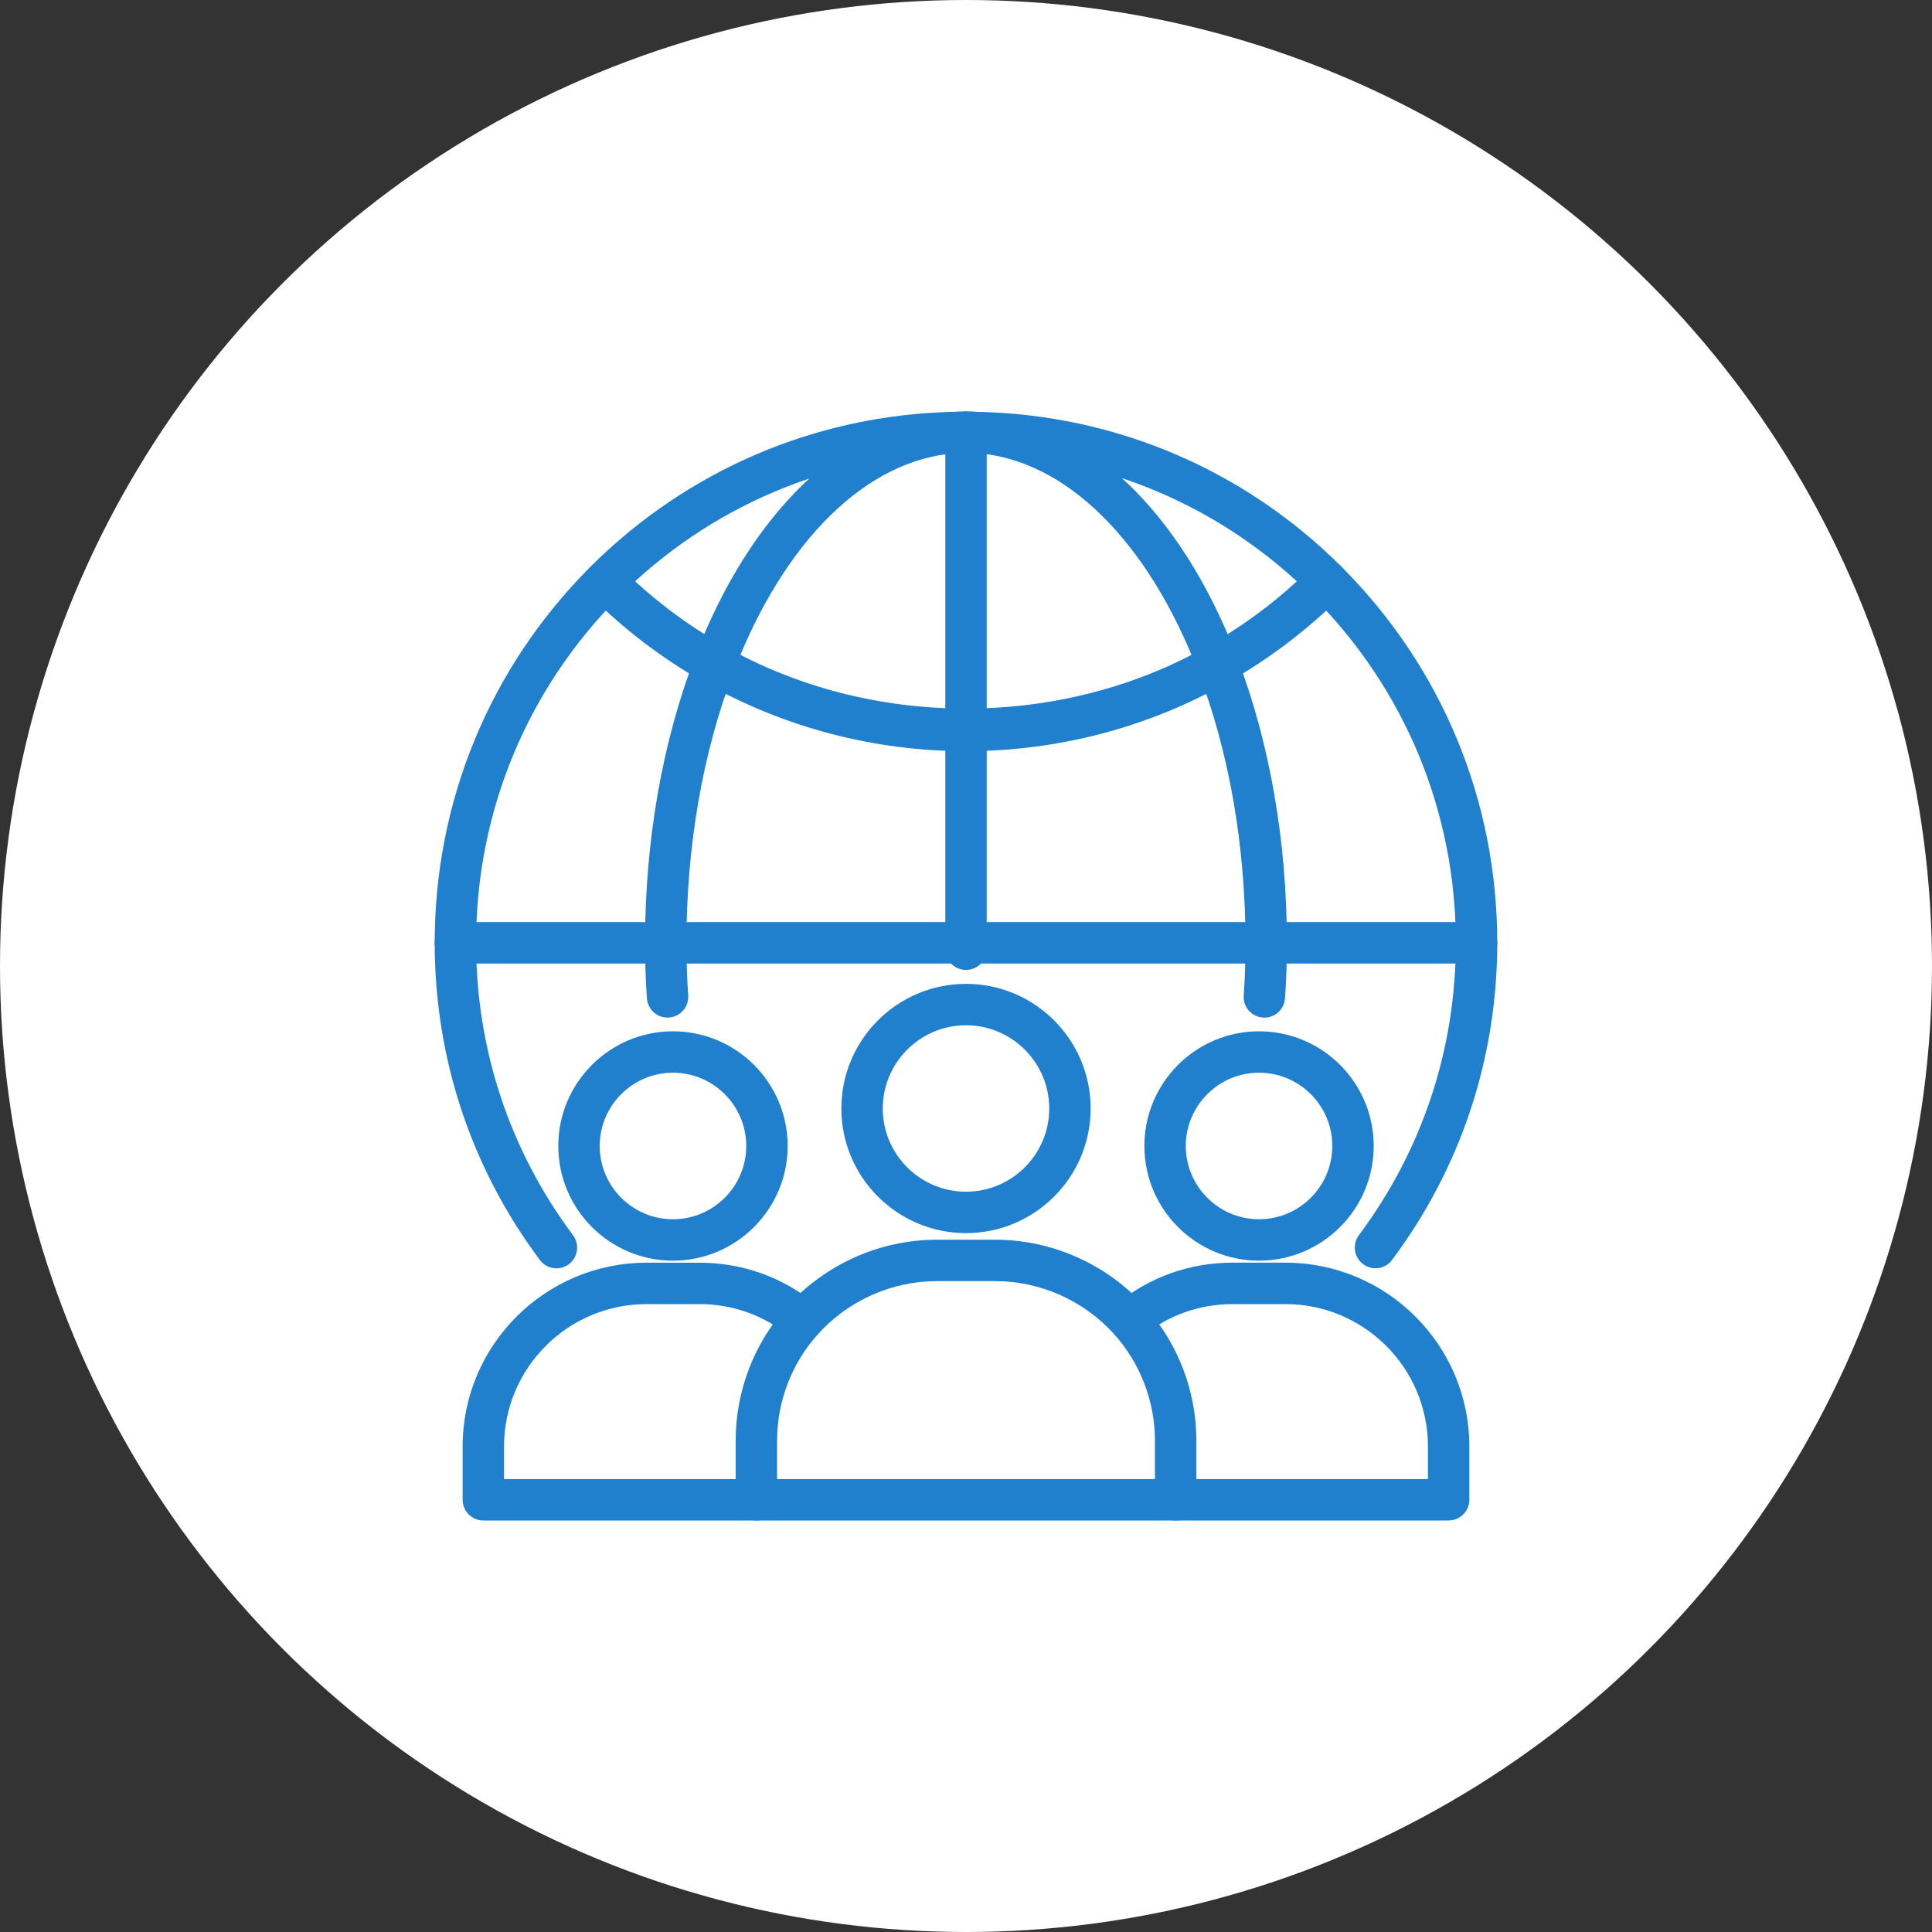 <?xml version="1.0" encoding="UTF-8"?>
<svg id="Layer_2" data-name="Layer 2" xmlns="http://www.w3.org/2000/svg" viewBox="0 0 70 70">
  <rect x="0" y="0" width="70" height="70" fill="#333333" stroke="none"/>
  <g id="_デザイン" data-name="デザイン">
    <g>
      <circle cx="35" cy="35" r="35" style="fill: #fff;"/>
      <g>
        <path d="M35,44.678c-2.49,0-4.516-2.025-4.516-4.515s2.025-4.516,4.516-4.516,4.516,2.026,4.516,4.516-2.025,4.515-4.516,4.515ZM35,37.147c-1.663,0-3.016,1.353-3.016,3.016s1.353,3.015,3.016,3.015,3.016-1.353,3.016-3.015-1.353-3.016-3.016-3.016Z" style="fill: #2080ce;"/>
        <path d="M27.403,55.09h-9.891c-.414,0-.75-.336-.75-.75v-1.933c0-3.671,2.99-6.657,6.666-6.657h1.908c1.562,0,3.02.521,4.217,1.506.32.263.366.736.103,1.056-.264.32-.736.365-1.056.103-.926-.762-2.054-1.165-3.264-1.165h-1.908c-2.849,0-5.166,2.313-5.166,5.157v1.183h9.141c.414,0,.75.336.75.75s-.336.75-.75.75Z" style="fill: #2080ce;"/>
        <path d="M24.383,45.676c-2.291,0-4.155-1.864-4.155-4.155s1.864-4.155,4.155-4.155,4.155,1.864,4.155,4.155-1.864,4.155-4.155,4.155ZM24.383,38.866c-1.464,0-2.655,1.191-2.655,2.655s1.191,2.655,2.655,2.655,2.655-1.191,2.655-2.655-1.191-2.655-2.655-2.655Z" style="fill: #2080ce;"/>
        <path d="M42.597,55.09h-15.193c-.414,0-.75-.336-.75-.75v-2.137c0-1.8.663-3.529,1.866-4.869,1.391-1.537,3.368-2.417,5.428-2.417h2.105c2.06,0,4.037.88,5.427,2.415,1.205,1.343,1.867,3.072,1.867,4.871v2.137c0,.414-.336.75-.75.75ZM28.153,53.59h13.693v-1.387c0-1.429-.526-2.802-1.481-3.867-1.104-1.219-2.676-1.919-4.312-1.919h-2.105c-1.637,0-3.209.7-4.313,1.922-.954,1.062-1.48,2.435-1.48,3.864v1.387Z" style="fill: #2080ce;"/>
        <path d="M52.487,55.09h-9.891c-.414,0-.75-.336-.75-.75s.336-.75.75-.75h9.141v-1.183c0-2.844-2.317-5.157-5.165-5.157h-1.909c-1.21,0-2.338.403-3.263,1.164-.319.264-.792.218-1.056-.102-.263-.32-.218-.792.103-1.056,1.196-.986,2.654-1.507,4.216-1.507h1.909c3.675,0,6.665,2.986,6.665,6.657v1.933c0,.414-.336.75-.75.75Z" style="fill: #2080ce;"/>
        <path d="M45.617,45.676c-2.291,0-4.154-1.864-4.154-4.155s1.863-4.155,4.154-4.155,4.155,1.864,4.155,4.155-1.864,4.155-4.155,4.155ZM45.617,38.866c-1.464,0-2.654,1.191-2.654,2.655s1.19,2.655,2.654,2.655,2.655-1.191,2.655-2.655-1.191-2.655-2.655-2.655Z" style="fill: #2080ce;"/>
        <path d="M20.163,45.953c-.229,0-.455-.104-.602-.301-2.493-3.338-3.811-7.312-3.811-11.493,0-5.146,2.006-9.986,5.647-13.628,3.517-3.509,8.183-5.5,13.139-5.608.343-.013.608-.014.901,0,4.98.106,9.646,2.098,13.162,5.606,3.644,3.643,5.649,8.483,5.649,13.628,0,4.179-1.317,8.153-3.811,11.493-.246.332-.715.401-1.049.152-.332-.248-.4-.718-.152-1.05,2.297-3.078,3.512-6.742,3.512-10.595,0-4.745-1.85-9.208-5.209-12.567-3.241-3.234-7.542-5.07-12.11-5.168-.377-.015-.55-.014-.793,0-4.636.1-8.938,1.936-12.18,5.17-3.357,3.358-5.207,7.821-5.207,12.567,0,3.854,1.215,7.519,3.512,10.595.248.332.18.802-.151,1.05-.135.101-.293.149-.448.149Z" style="fill: #2080ce;"/>
        <path d="M35,27.217c-3.335,0-6.615-.863-9.487-2.497-1.51-.854-2.895-1.906-4.114-3.126-.293-.293-.293-.768,0-1.061s.768-.293,1.061,0c1.124,1.125,2.401,2.094,3.794,2.882,5.295,3.012,12.201,3.011,17.492,0,1.395-.789,2.672-1.759,3.796-2.883.293-.293.768-.293,1.061,0s.293.768,0,1.061c-1.22,1.22-2.604,2.272-4.116,3.127-2.87,1.632-6.15,2.496-9.485,2.496Z" style="fill: #2080ce;"/>
        <path d="M45.811,36.87c-.019,0-.037,0-.056-.002-.413-.03-.724-.39-.693-.803.043-.592.064-1.215.064-1.906,0-3.511-.592-6.907-1.711-9.821-1.812-4.734-4.81-7.693-8.021-7.917-.307-.011-.515-.012-.758,0-3.243.223-6.242,3.182-8.054,7.915-1.119,2.917-1.711,6.313-1.711,9.822,0,.669.021,1.311.064,1.907.029.413-.281.772-.694.802-.408.034-.772-.28-.802-.694-.045-.632-.068-1.31-.068-2.015,0-3.69.626-7.272,1.811-10.358,2.025-5.292,5.509-8.61,9.318-8.875.413-.017.644-.016.937,0,3.87.267,7.353,3.584,9.378,8.877,1.185,3.083,1.811,6.665,1.811,10.358,0,.728-.022,1.387-.068,2.016-.029.395-.358.695-.747.695Z" style="fill: #2080ce;"/>
        <path d="M35,35.143c-.414,0-.75-.336-.75-.75V15.66c0-.414.336-.75.75-.75s.75.336.75.75v18.733c0,.414-.336.75-.75.75Z" style="fill: #2080ce;"/>
        <path d="M53.5,34.91H16.5c-.414,0-.75-.336-.75-.75s.336-.75.75-.75h37c.414,0,.75.336.75.75s-.336.75-.75.75Z" style="fill: #2080ce;"/>
      </g>
    </g>
  </g>
</svg>